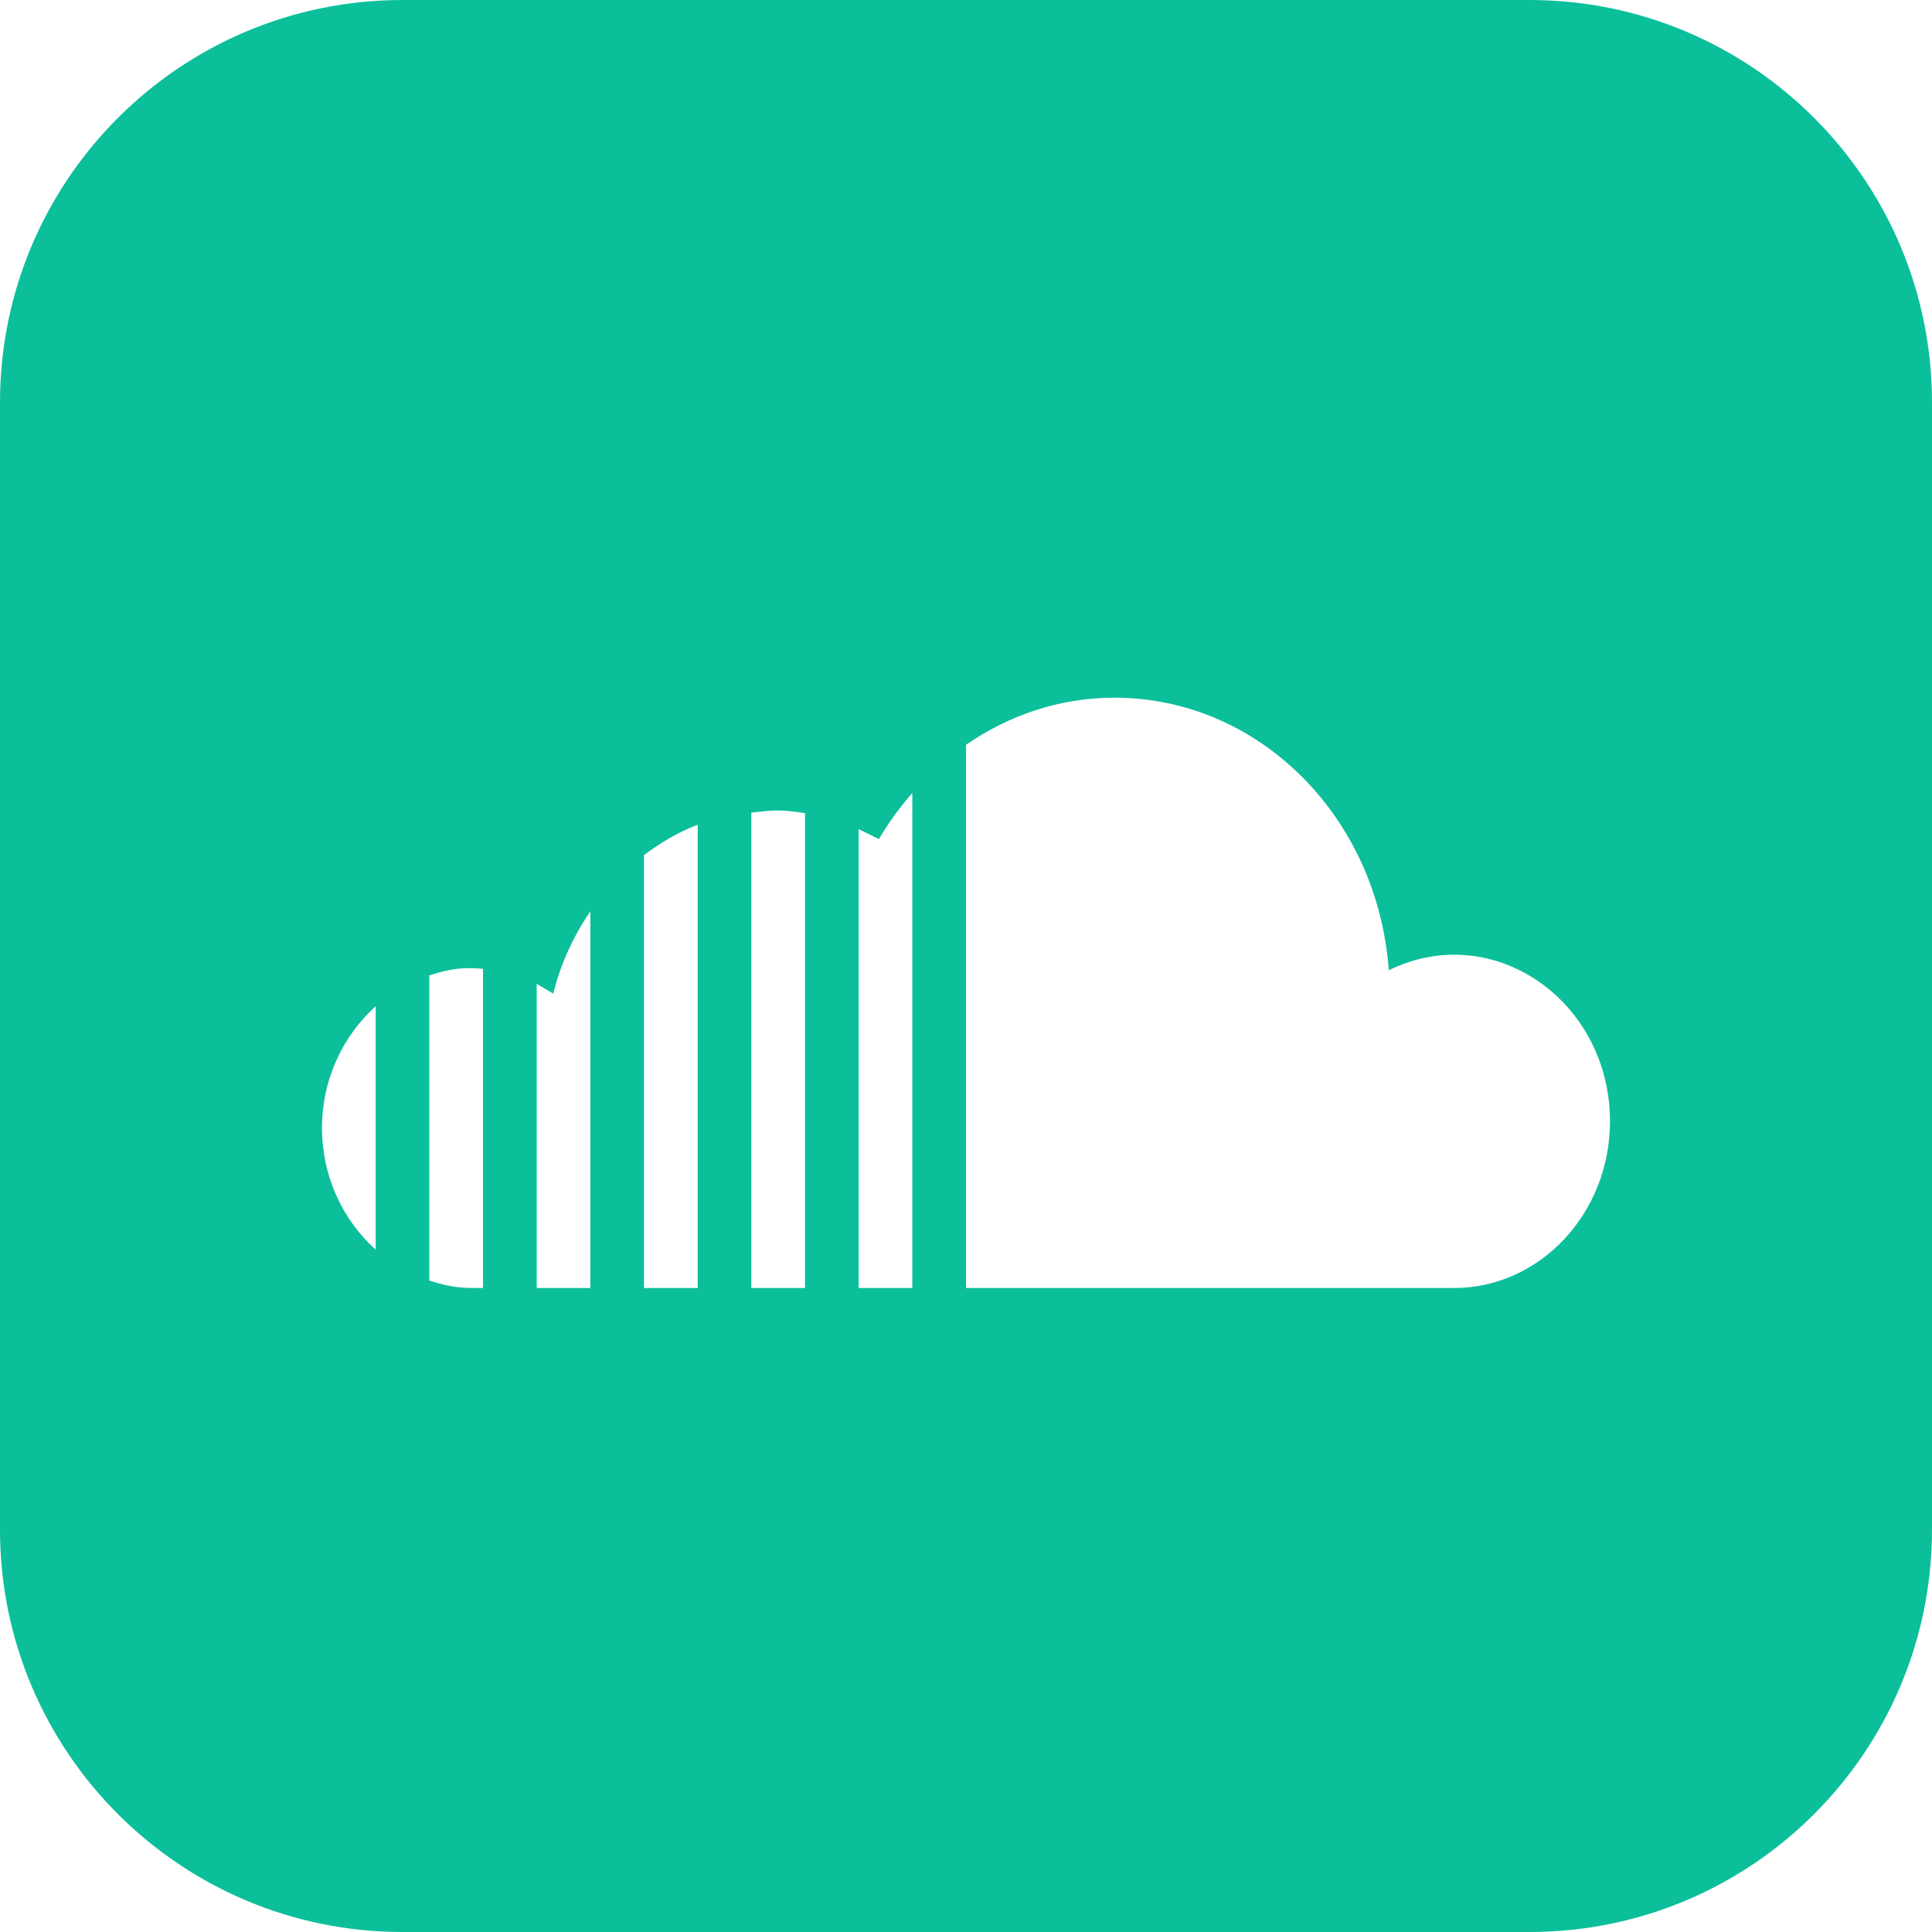 <svg width="40" height="40" viewBox="0 0 40 40" fill="none" xmlns="http://www.w3.org/2000/svg">
<g clip-path="url(#clip0_544_23890)">
<path d="M31.667 0H8.333C3.732 0 0 3.732 0 8.333V31.667C0 36.268 3.732 40 8.333 40H31.667C36.27 40 40 36.268 40 31.667V8.333C40 3.732 36.27 0 31.667 0ZM7.778 25.873C7.103 25.265 6.667 24.368 6.667 23.353C6.667 22.34 7.103 21.443 7.778 20.833V25.873ZM10 26.667C9.595 26.667 9.385 26.672 8.888 26.513V20.193C9.415 20.025 9.663 20.032 10 20.058V26.667ZM12.222 26.667H11.112V20.37L11.455 20.572C11.607 19.947 11.877 19.375 12.223 18.867L12.222 26.667ZM14.445 26.667H13.333V17.703C13.677 17.447 14.043 17.227 14.445 17.075V26.667ZM16.667 26.667H15.555V16.825C15.973 16.78 16.102 16.748 16.667 16.835V26.667ZM18.888 26.667H17.777V17.167L18.198 17.372C18.397 17.027 18.633 16.713 18.888 16.418V26.667ZM30.1 26.667H20V15.42C20.887 14.81 21.933 14.445 23.07 14.445C26.085 14.445 28.528 16.935 28.753 20.088C30.925 19.025 33.333 20.733 33.333 23.215C33.333 25.12 31.885 26.667 30.1 26.667Z" fill="#0BBF9B"/>
</g>
<defs>
<clipPath id="clip0_544_23890">
<rect width="40" height="40" fill="white"/>
</clipPath>
</defs>
</svg>
